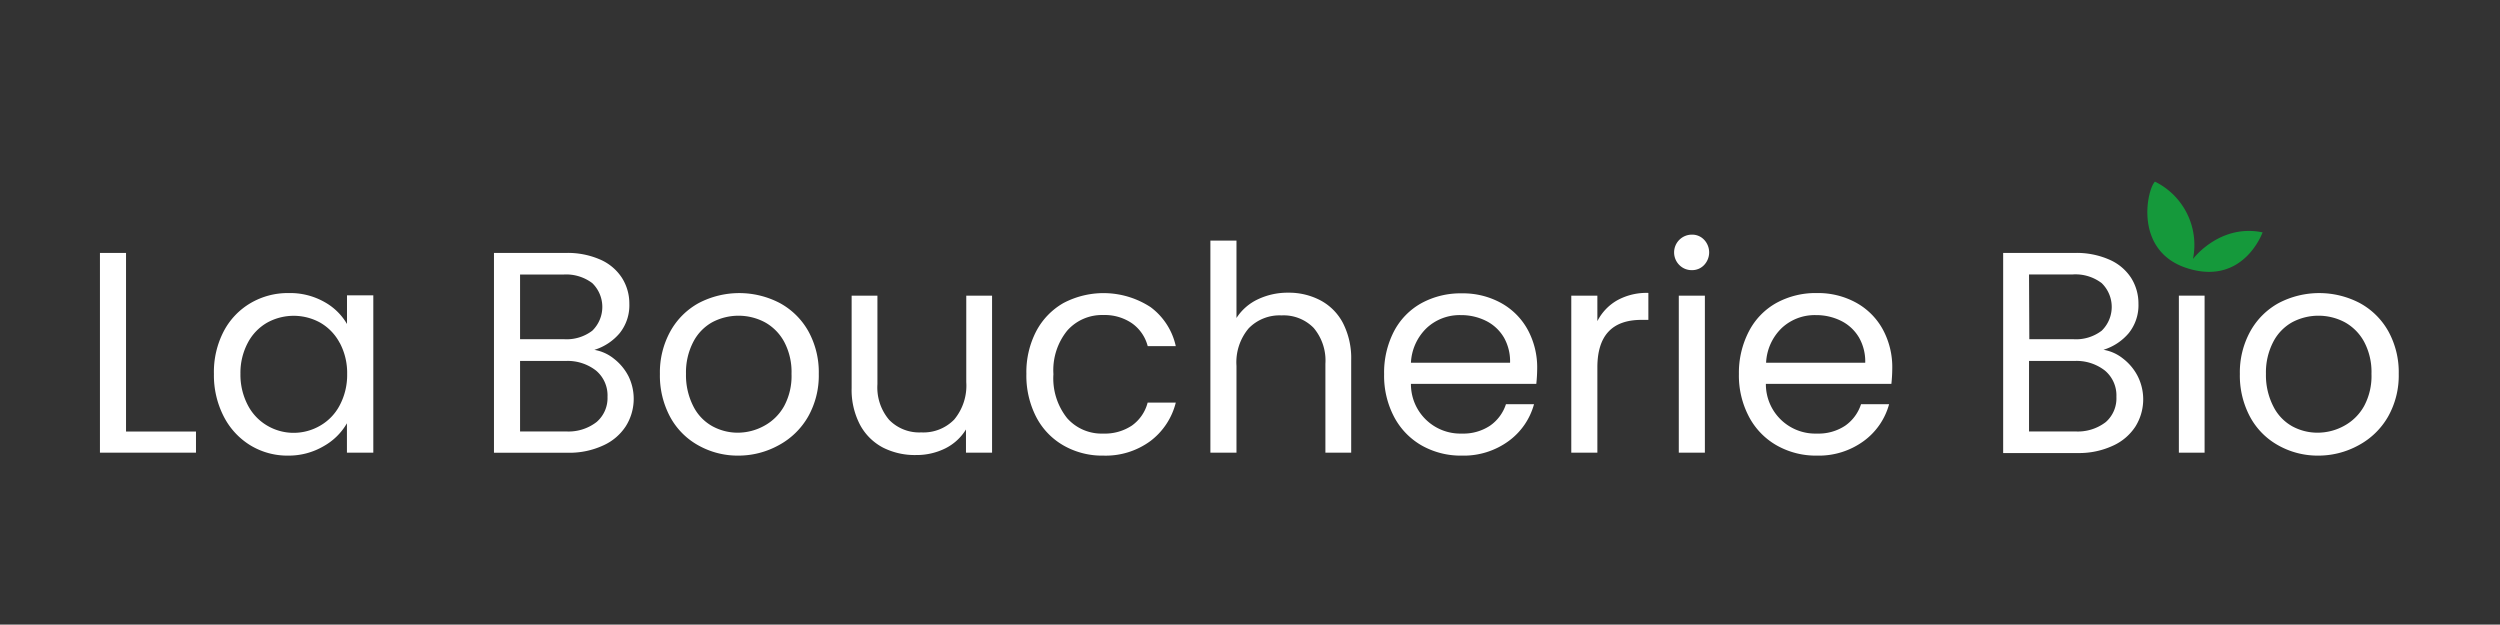 <svg version="1.1" id="Calque_1" xmlns="http://www.w3.org/2000/svg" xmlns:xlink="http://www.w3.org/1999/xlink" x="0px" y="0px"
     viewBox="0 0 340.2 85" style="enable-background:new 0 0 340.2 85;" xml:space="preserve">

  <rect x="0" y="0" width="340.2" height="85" fill="#333333" stroke="none"/>

  <title>La Boucherie Bio</title>

  <style type="text/css">
    .text{fill:#ffffff;}
    .leaf{fill:#15993B;}
  </style>

  <g>
    <path class="text" d="M17.15,58.72h9.52V61.6H13.6V34.42h3.55Z"/>
    <path class="text"
          d="M30.44,45.09a9.62,9.62,0,0,1,3.65-3.84,10,10,0,0,1,5.17-1.37,9.49,9.49,0,0,1,4.88,1.21,8.06,8.06,0,0,1,3.08,3v-3.9H50.8V61.6H47.21v-4a8.35,8.35,0,0,1-3.14,3.1A9.4,9.4,0,0,1,39.22,62a9.69,9.69,0,0,1-5.15-1.4,9.84,9.84,0,0,1-3.63-3.94,12.25,12.25,0,0,1-1.33-5.77A12,12,0,0,1,30.44,45.09Zm15.79,1.58a6.89,6.89,0,0,0-2.63-2.75,7.46,7.46,0,0,0-7.27,0,6.8,6.8,0,0,0-2.61,2.73,8.7,8.7,0,0,0-1,4.21,8.9,8.9,0,0,0,1,4.27,6.9,6.9,0,0,0,2.61,2.77,7.06,7.06,0,0,0,3.63,1,7.17,7.17,0,0,0,3.65-1,6.85,6.85,0,0,0,2.63-2.77,8.8,8.8,0,0,0,1-4.23A8.69,8.69,0,0,0,46.24,46.67Z"/>
    <path class="text"
          d="M83.54,48.81a7.12,7.12,0,0,1,2,2.42A7,7,0,0,1,85.16,58a7.14,7.14,0,0,1-3.06,2.61,10.92,10.92,0,0,1-4.74,1H67.22V34.42H77a11,11,0,0,1,4.72.92,6.69,6.69,0,0,1,2.92,2.48,6.49,6.49,0,0,1,1,3.51,6.06,6.06,0,0,1-1.31,4,7.32,7.32,0,0,1-3.45,2.28A5.75,5.75,0,0,1,83.54,48.81ZM70.77,46.16h6A5.76,5.76,0,0,0,80.6,45a4.52,4.52,0,0,0,0-6.47,5.89,5.89,0,0,0-3.94-1.17H70.77ZM81.18,57.43A4.29,4.29,0,0,0,82.67,54a4.41,4.41,0,0,0-1.56-3.57,6.29,6.29,0,0,0-4.17-1.31H70.77v9.59H77A6.23,6.23,0,0,0,81.18,57.43Z"/>
    <path class="text"
          d="M95,60.59a9.71,9.71,0,0,1-3.82-3.88,11.89,11.89,0,0,1-1.38-5.83,11.55,11.55,0,0,1,1.42-5.79,9.81,9.81,0,0,1,3.88-3.86,11.91,11.91,0,0,1,11,0A9.85,9.85,0,0,1,110,45.07a11.54,11.54,0,0,1,1.42,5.81,11.38,11.38,0,0,1-1.46,5.83,10.13,10.13,0,0,1-4,3.88A11.34,11.34,0,0,1,100.45,62,10.93,10.93,0,0,1,95,60.59Zm9-2.65a6.82,6.82,0,0,0,2.71-2.69,8.61,8.61,0,0,0,1-4.37,8.75,8.75,0,0,0-1-4.37,6.64,6.64,0,0,0-2.65-2.67,7.66,7.66,0,0,0-7.12,0,6.44,6.44,0,0,0-2.59,2.67,9,9,0,0,0-1,4.37,9.28,9.28,0,0,0,1,4.41A6.35,6.35,0,0,0,96.94,58a7.18,7.18,0,0,0,3.51.88A7.49,7.49,0,0,0,104,57.94Z"/>
    <path class="text"
          d="M135,40.23V61.6h-3.55V58.44A6.91,6.91,0,0,1,128.67,61a8.74,8.74,0,0,1-4,.92,9.58,9.58,0,0,1-4.49-1,7.5,7.5,0,0,1-3.14-3.1,10.2,10.2,0,0,1-1.15-5V40.23h3.51V52.28a6.81,6.81,0,0,0,1.6,4.86,5.71,5.71,0,0,0,4.37,1.7,5.84,5.84,0,0,0,4.48-1.75A7.22,7.22,0,0,0,131.49,52V40.23Z"/>
    <path class="text"
          d="M141,45.09a9.54,9.54,0,0,1,3.69-3.84,11.7,11.7,0,0,1,11.89.55A9,9,0,0,1,160,47.1h-3.82A5.49,5.49,0,0,0,154.05,44a6.56,6.56,0,0,0-3.92-1.13A6.29,6.29,0,0,0,145.22,45a8.55,8.55,0,0,0-1.87,5.91,8.69,8.69,0,0,0,1.87,6A6.26,6.26,0,0,0,150.13,59a6.64,6.64,0,0,0,3.9-1.09,5.53,5.53,0,0,0,2.14-3.12H160A9.4,9.4,0,0,1,156.57,60a10.27,10.27,0,0,1-6.43,2,10.58,10.58,0,0,1-5.4-1.37A9.5,9.5,0,0,1,141,56.73a12.28,12.28,0,0,1-1.33-5.85A12.08,12.08,0,0,1,141,45.09Z"/>
    <path class="text"
          d="M179.7,40.88a7.34,7.34,0,0,1,3.06,3.1,10.49,10.49,0,0,1,1.11,5V61.6h-3.51V49.51a6.88,6.88,0,0,0-1.6-4.89,5.71,5.71,0,0,0-4.37-1.7,5.85,5.85,0,0,0-4.47,1.76,7.17,7.17,0,0,0-1.66,5.11V61.6h-3.55V32.74h3.55V43.27a7,7,0,0,1,2.91-2.54,9.41,9.41,0,0,1,4.15-.9A9.19,9.19,0,0,1,179.7,40.88Z"/>
    <path class="text"
          d="M209.06,52.24H192A6.72,6.72,0,0,0,198.92,59a6.56,6.56,0,0,0,3.84-1.07A5.69,5.69,0,0,0,204.93,55h3.82a9.19,9.19,0,0,1-3.43,5A10.35,10.35,0,0,1,198.92,62a10.8,10.8,0,0,1-5.44-1.37,9.66,9.66,0,0,1-3.76-3.88,12,12,0,0,1-1.37-5.83,12.22,12.22,0,0,1,1.33-5.81,9.32,9.32,0,0,1,3.72-3.84,11.09,11.09,0,0,1,5.52-1.35,10.72,10.72,0,0,1,5.38,1.33,9.18,9.18,0,0,1,3.61,3.65,10.75,10.75,0,0,1,1.27,5.25A20.85,20.85,0,0,1,209.06,52.24Zm-4.45-6.38a5.83,5.83,0,0,0-2.44-2.22,7.6,7.6,0,0,0-3.41-.76,6.57,6.57,0,0,0-4.58,1.72A7,7,0,0,0,192,49.36h13.49A6.55,6.55,0,0,0,204.62,45.87Z"/>
    <path class="text"
          d="M220.08,40.86a8.26,8.26,0,0,1,4.23-1v3.67h-.94q-6,0-6,6.47V61.6h-3.55V40.23h3.55V43.7A6.82,6.82,0,0,1,220.08,40.86Z"/>
    <path class="text"
          d="M228.52,36.06a2.42,2.42,0,0,1,1.72-4.13,2.23,2.23,0,0,1,1.66.7,2.5,2.5,0,0,1,0,3.43,2.23,2.23,0,0,1-1.66.7A2.34,2.34,0,0,1,228.52,36.06ZM232,40.23V61.6h-3.55V40.23Z"/>
    <path class="text"
          d="M257.38,52.24H240.3A6.72,6.72,0,0,0,247.25,59a6.56,6.56,0,0,0,3.84-1.07A5.69,5.69,0,0,0,253.25,55h3.82a9.19,9.19,0,0,1-3.43,5A10.35,10.35,0,0,1,247.25,62a10.8,10.8,0,0,1-5.44-1.37A9.66,9.66,0,0,1,238,56.71a12,12,0,0,1-1.37-5.83A12.22,12.22,0,0,1,238,45.07a9.32,9.32,0,0,1,3.72-3.84,11.09,11.09,0,0,1,5.52-1.35,10.72,10.72,0,0,1,5.38,1.33,9.18,9.18,0,0,1,3.61,3.65,10.75,10.75,0,0,1,1.27,5.25A20.85,20.85,0,0,1,257.38,52.24Zm-4.45-6.38a5.83,5.83,0,0,0-2.44-2.22,7.6,7.6,0,0,0-3.41-.76,6.57,6.57,0,0,0-4.58,1.72,7,7,0,0,0-2.17,4.76h13.49A6.55,6.55,0,0,0,252.94,45.87Z"/>
    <path class="text"
          d="M288.92,48.81a7.11,7.11,0,0,1,2,2.42,7,7,0,0,1-.33,6.81,7.15,7.15,0,0,1-3.06,2.61,10.93,10.93,0,0,1-4.74,1H272.59V34.42h9.75a11,11,0,0,1,4.72.92A6.7,6.7,0,0,1,290,37.81a6.5,6.5,0,0,1,1,3.51,6.06,6.06,0,0,1-1.31,4,7.31,7.31,0,0,1-3.45,2.28A5.75,5.75,0,0,1,288.92,48.81Zm-12.77-2.65h6A5.76,5.76,0,0,0,286,45a4.52,4.52,0,0,0,0-6.47A5.89,5.89,0,0,0,282,37.35h-5.89Zm10.41,11.27A4.29,4.29,0,0,0,288,54a4.41,4.41,0,0,0-1.56-3.57,6.28,6.28,0,0,0-4.17-1.31h-6.16v9.59h6.28A6.23,6.23,0,0,0,286.56,57.43Z"/>
    <path class="text" d="M300,40.23V61.6H296.5V40.23Z"/>
    <path class="text"
          d="M310,60.59a9.69,9.69,0,0,1-3.82-3.88,11.89,11.89,0,0,1-1.38-5.83,11.55,11.55,0,0,1,1.42-5.79,9.8,9.8,0,0,1,3.88-3.86,11.9,11.9,0,0,1,11,0A9.84,9.84,0,0,1,325,45.07a11.53,11.53,0,0,1,1.42,5.81,11.37,11.37,0,0,1-1.46,5.83,10.14,10.14,0,0,1-4,3.88A11.35,11.35,0,0,1,315.42,62,10.93,10.93,0,0,1,310,60.59Zm9-2.65a6.83,6.83,0,0,0,2.71-2.69,8.61,8.61,0,0,0,1-4.37,8.75,8.75,0,0,0-1-4.37,6.64,6.64,0,0,0-2.65-2.67,7.65,7.65,0,0,0-7.12,0,6.43,6.43,0,0,0-2.59,2.67,9,9,0,0,0-1,4.37,9.28,9.28,0,0,0,1,4.41A6.34,6.34,0,0,0,311.91,58a7.18,7.18,0,0,0,3.51.88A7.49,7.49,0,0,0,319,57.94Z"/>
  </g>

  <g id="JhG33c.tif">
    <path class="leaf"
          d="M293.23,24.71a9.59,9.59,0,0,1,5.19,10.53s3.62-4.83,9.47-3.62c0,0-2.58,7.29-10.22,4.89-7.3-2.29-5.55-10.62-4.43-11.79Z"/>
  </g>

</svg>
